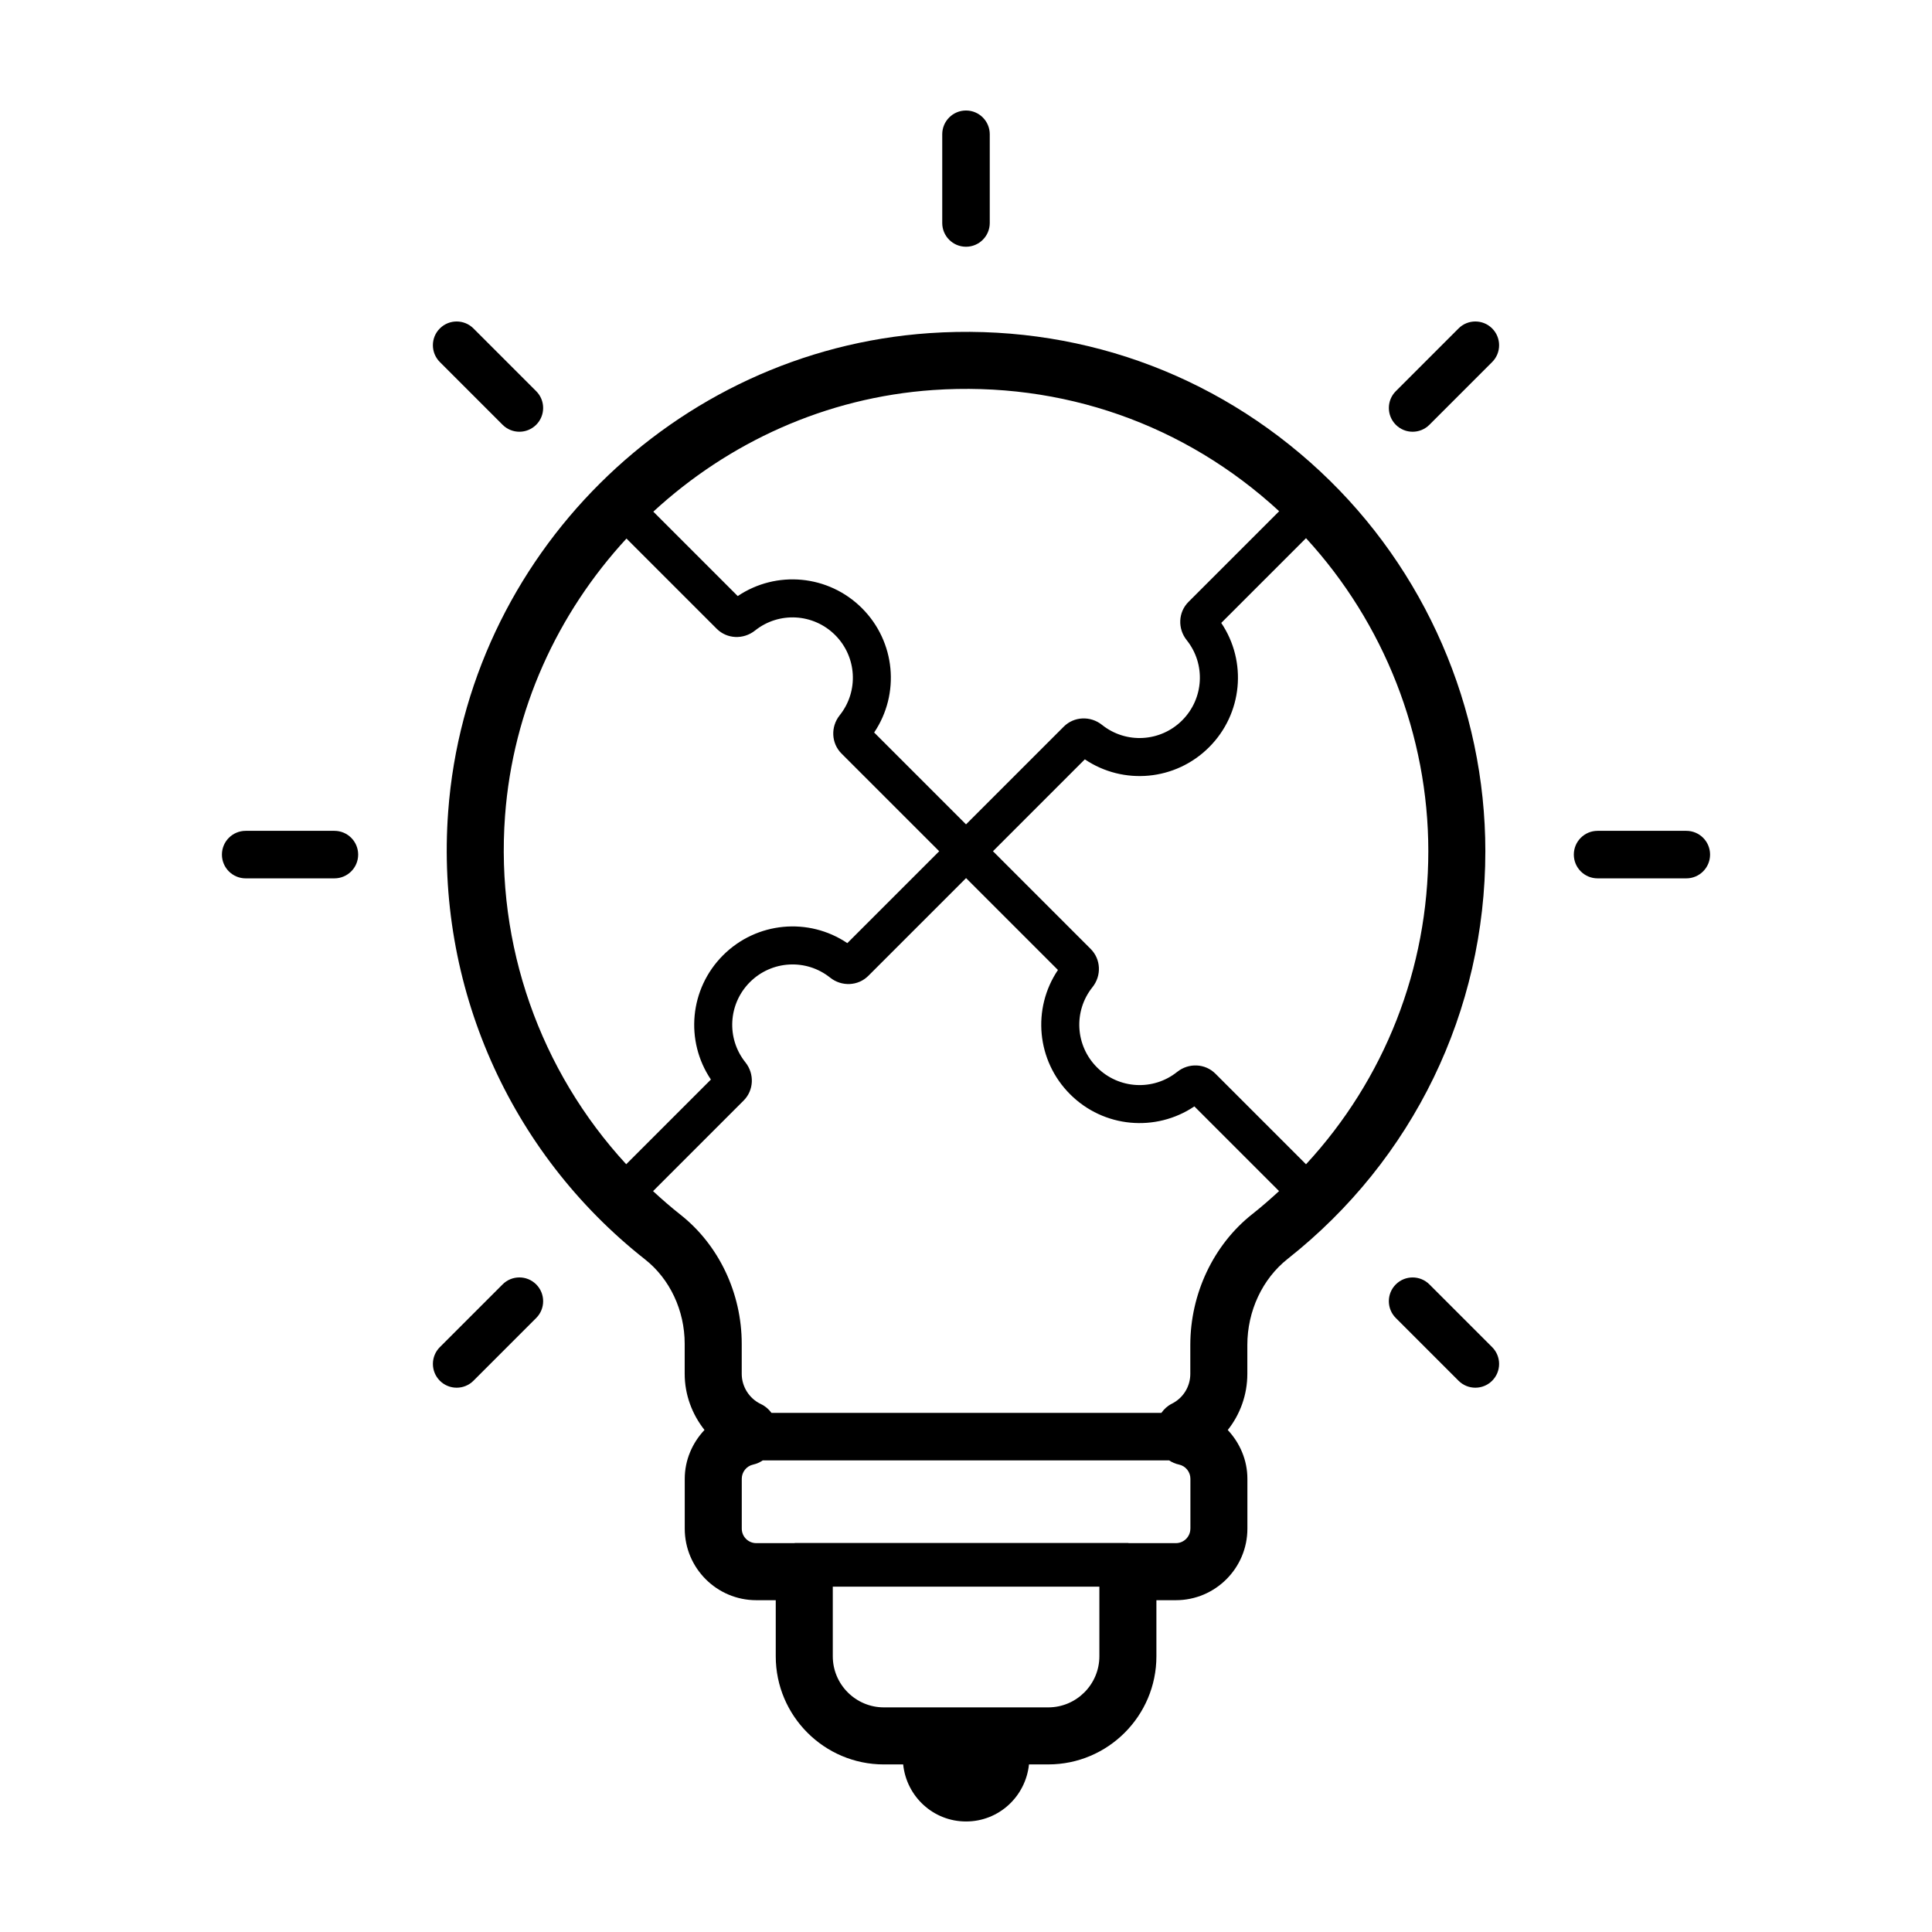 <?xml version="1.0" encoding="UTF-8"?>
<!-- Uploaded to: ICON Repo, www.svgrepo.com, Generator: ICON Repo Mixer Tools -->
<svg fill="#000000" width="800px" height="800px" version="1.1" viewBox="144 144 512 512" xmlns="http://www.w3.org/2000/svg">
 <g>
  <path d="m493.89 268.94c-28.188-26.309-65-39.312-103.63-36.656-67.676 4.672-122.48 59.188-127.49 126.82-3.394 45.906 16.113 90.266 52.184 118.66 6.574 5.176 10.496 13.531 10.496 22.359v7.961c0 5.488 1.941 10.695 5.246 14.867-3.231 3.438-5.231 8.004-5.231 12.938v13.227c0 10.453 8.504 18.953 18.953 18.953h5.164v14.867c0 15.801 12.855 28.656 28.656 28.656h5.113c0.871 8.48 7.953 15.117 16.668 15.117 8.711 0 15.793-6.641 16.672-15.121h5.113c15.805 0 28.656-12.855 28.656-28.656v-14.863h5.16c10.453 0 18.953-8.504 18.953-18.953v-13.227c0-4.938-1.988-9.492-5.203-12.922 3.293-4.152 5.188-9.34 5.188-14.883v-7.644c0-9.008 3.996-17.539 10.688-22.824 33.293-26.301 52.387-65.684 52.387-108.04 0-38.008-15.941-74.684-43.738-100.63zm-102.6-21.578c34.184-2.359 66.688 9.055 91.703 32.117l-24.031 24.031c-2.727 2.715-2.922 7.074-0.469 10.141 5.074 6.348 4.559 15.48-1.203 21.246-5.762 5.762-14.898 6.277-21.246 1.199-3.062-2.445-7.422-2.246-10.133 0.469l-25.902 25.902-24.348-24.348c6.898-10.238 5.668-24.047-3.219-32.934-8.887-8.887-22.691-10.113-32.934-3.219l-22.371-22.371c19.879-18.324 45.699-30.27 74.152-32.234zm-113.45 112.86c2.09-28.219 14-53.785 32.184-73.504l23.922 23.922c2.707 2.711 7.059 2.906 10.137 0.465 6.348-5.074 15.48-4.566 21.246 1.199 5.762 5.762 6.277 14.898 1.199 21.25-2.445 3.062-2.242 7.422 0.469 10.133l25.902 25.902-24.348 24.348c-10.242-6.898-24.047-5.664-32.934 3.219-8.887 8.883-10.117 22.691-3.219 32.934l-22.445 22.445c-22.812-24.77-34.652-58.039-32.113-92.312zm143.96 236.25h-43.559c-7.465 0-13.543-6.074-13.543-13.543v-18.445h70.648v18.445c-0.004 7.461-6.078 13.543-13.547 13.543zm37.66-47.363c0 2.117-1.723 3.84-3.84 3.84h-12.473c-0.086-0.004-0.156-0.051-0.242-0.051h-88.168c-0.086 0-0.156 0.047-0.242 0.051h-10.078c-2.117 0-3.84-1.723-3.84-3.84v-13.227c0-1.789 1.258-3.367 3.004-3.75 0.945-0.207 1.797-0.598 2.555-1.109h107.7c0.77 0.508 1.637 0.898 2.594 1.098 1.762 0.371 3.039 1.949 3.039 3.758v13.23zm16.418-83.363c-10.289 8.125-16.434 21.094-16.434 34.688v7.644c0 3.375-1.879 6.414-4.902 7.926-1.16 0.578-2.074 1.438-2.769 2.43l-103.32-0.004c-0.715-0.969-1.648-1.793-2.805-2.336-3.09-1.461-5.082-4.606-5.082-8.016v-7.961c0-13.422-6.082-26.223-16.262-34.234-2.516-1.98-4.906-4.074-7.238-6.223l24.012-24.012c2.707-2.715 2.906-7.062 0.457-10.125-5.074-6.352-4.559-15.488 1.199-21.25 5.762-5.758 14.898-6.273 21.246-1.203 3.062 2.449 7.422 2.254 10.137-0.465l25.902-25.902 24.348 24.348c-6.898 10.242-5.668 24.051 3.219 32.934 8.871 8.879 22.68 10.113 32.934 3.219l22.445 22.445c-2.289 2.106-4.625 4.156-7.09 6.098zm14.23-13.199-24.016-24.016c-2.719-2.719-7.074-2.91-10.133-0.465-6.352 5.078-15.488 4.566-21.246-1.203-5.762-5.762-6.277-14.895-1.203-21.242 2.453-3.062 2.254-7.422-0.465-10.137l-25.902-25.902 24.348-24.348c10.242 6.902 24.051 5.672 32.934-3.219 8.887-8.883 10.117-22.691 3.219-32.934l22.461-22.461c20.68 22.504 32.414 52.227 32.414 82.945 0 31.176-11.641 60.512-32.41 82.98z"/>
  <path d="m232.62 364.18h-23.512c-3.477 0-6.297 2.82-6.297 6.297 0 3.477 2.82 6.297 6.297 6.297h23.512c3.477 0 6.297-2.82 6.297-6.297 0-3.473-2.816-6.297-6.297-6.297z"/>
  <path d="m590.89 364.18h-23.512c-3.477 0-6.297 2.82-6.297 6.297 0 3.477 2.82 6.297 6.297 6.297h23.512c3.477 0 6.297-2.82 6.297-6.297 0.004-3.473-2.812-6.297-6.297-6.297z"/>
  <path d="m277.19 484.38-16.625 16.625c-2.457 2.457-2.457 6.445 0 8.906 1.23 1.23 2.84 1.844 4.453 1.844s3.223-0.613 4.453-1.844l16.625-16.625c2.457-2.457 2.457-6.445 0-8.906-2.461-2.465-6.449-2.465-8.906 0z"/>
  <path d="m530.53 231.04-16.625 16.625c-2.457 2.457-2.457 6.445 0 8.906 1.23 1.23 2.84 1.844 4.453 1.844s3.223-0.613 4.453-1.844l16.625-16.625c2.457-2.457 2.457-6.445 0-8.906-2.457-2.461-6.449-2.457-8.906 0z"/>
  <path d="m400 209.39c3.477 0 6.297-2.82 6.297-6.297v-23.512c0-3.477-2.82-6.297-6.297-6.297s-6.297 2.82-6.297 6.297v23.512c-0.004 3.477 2.82 6.297 6.297 6.297z"/>
  <path d="m522.81 484.38c-2.457-2.457-6.445-2.457-8.906 0-2.465 2.457-2.457 6.445 0 8.906l16.625 16.625c1.23 1.23 2.84 1.844 4.453 1.844s3.223-0.613 4.453-1.844c2.457-2.457 2.457-6.445 0-8.906z"/>
  <path d="m277.19 256.57c1.23 1.23 2.84 1.844 4.453 1.844s3.223-0.613 4.453-1.844c2.457-2.457 2.457-6.445 0-8.906l-16.625-16.625c-2.457-2.457-6.445-2.457-8.906 0-2.465 2.457-2.457 6.445 0 8.906z"/>
 </g>
</svg>
